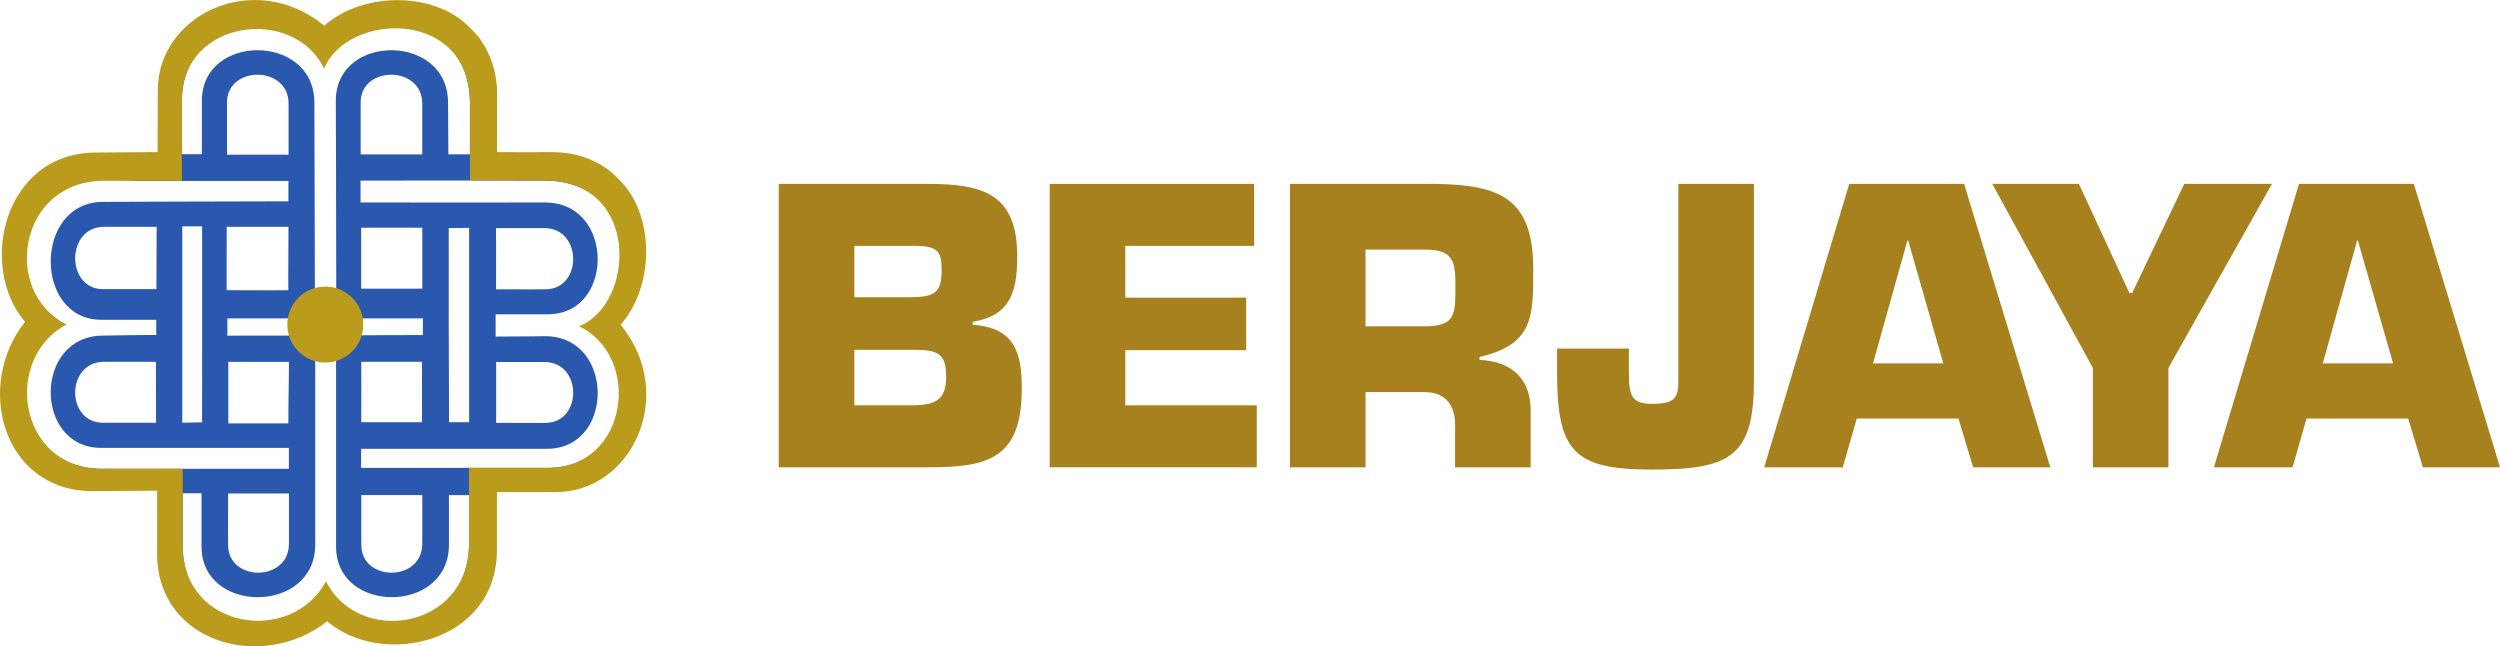 <?xml version="1.0" encoding="UTF-8"?>
<svg xmlns="http://www.w3.org/2000/svg" xmlns:xlink="http://www.w3.org/1999/xlink" width="176pt" height="45.5pt" viewBox="0 0 176 45.5" version="1.1">
<defs>
<clipPath id="clip1">
  <path d="M 0 0 L 46 0 L 46 45.5 L 0 45.5 Z M 0 0 "/>
</clipPath>
</defs>
<g id="surface1">
<path style=" stroke:none;fill-rule:nonzero;fill:rgb(65.385%,50.516%,11.717%);fill-opacity:1;" d="M 54.824 12.945 L 65.309 12.945 C 69.27 12.945 71.613 13.691 71.613 18.051 C 71.613 20.578 71.105 22.23 68.473 22.656 L 68.473 22.867 C 71.426 23.055 71.934 24.836 71.934 27.336 C 71.934 32.23 69.645 32.898 65.414 32.898 L 54.824 32.898 Z M 60.148 20.926 L 63.977 20.926 C 65.84 20.926 66.289 20.605 66.289 19.012 C 66.289 17.812 66.105 17.359 64.617 17.309 L 60.148 17.309 Z M 60.148 28.535 L 64.164 28.535 C 65.895 28.535 66.609 28.137 66.609 26.512 C 66.609 24.863 66 24.625 64.27 24.625 L 60.148 24.625 L 60.148 28.535 "/>
<path style=" stroke:none;fill-rule:nonzero;fill:rgb(65.385%,50.516%,11.717%);fill-opacity:1;" d="M 79.219 20.953 L 87.73 20.953 L 87.73 24.652 L 79.219 24.652 L 79.219 28.535 L 88.477 28.535 L 88.477 32.898 L 73.898 32.898 L 73.898 12.945 L 88.289 12.945 L 88.289 17.309 L 79.219 17.309 L 79.219 20.953 "/>
<path style=" stroke:none;fill-rule:nonzero;fill:rgb(65.385%,50.516%,11.717%);fill-opacity:1;" d="M 100.254 22.973 C 102.543 22.973 102.461 22.121 102.461 19.863 C 102.461 18.078 102.012 17.574 100.254 17.574 L 96.133 17.574 L 96.133 22.973 Z M 90.809 12.945 L 101.078 12.945 C 105.684 13.023 107.941 14.008 107.941 18.984 C 107.941 22.309 107.941 24.25 104.164 25.129 L 104.164 25.34 C 106.348 25.422 107.758 26.617 107.758 28.879 L 107.758 32.898 L 102.438 32.898 L 102.438 30.105 C 102.488 28.613 101.852 27.602 100.254 27.602 L 96.133 27.602 L 96.133 32.898 L 90.809 32.898 L 90.809 12.945 "/>
<path style=" stroke:none;fill-rule:nonzero;fill:rgb(65.385%,50.516%,11.717%);fill-opacity:1;" d="M 123.477 12.945 L 123.477 26.75 C 123.477 32.098 121.883 33.059 116.293 33.059 C 110.762 33.059 109.617 31.754 109.617 26.191 L 109.617 24.543 L 114.672 24.543 L 114.672 26.191 C 114.672 27.844 114.855 28.43 116.293 28.43 C 117.941 28.43 118.156 28.004 118.156 26.75 L 118.156 12.945 L 123.477 12.945 "/>
<path style=" stroke:none;fill-rule:nonzero;fill:rgb(65.385%,50.516%,11.717%);fill-opacity:1;" d="M 130.719 29.465 L 129.73 32.898 L 124.199 32.898 L 130.188 12.945 L 138.273 12.945 L 144.34 32.898 L 138.91 32.898 L 137.875 29.465 Z M 134.336 16.934 L 134.281 16.934 L 131.859 25.582 L 136.809 25.582 L 134.336 16.934 "/>
<path style=" stroke:none;fill-rule:nonzero;fill:rgb(65.385%,50.516%,11.717%);fill-opacity:1;" d="M 152.656 25.902 L 152.656 32.898 L 147.336 32.898 L 147.336 25.902 L 140.258 12.945 L 146.352 12.945 L 149.914 20.633 L 150.102 20.633 L 153.773 12.945 L 159.945 12.945 L 152.656 25.902 "/>
<path style=" stroke:none;fill-rule:nonzero;fill:rgb(65.385%,50.516%,11.717%);fill-opacity:1;" d="M 162.379 29.465 L 161.395 32.898 L 155.859 32.898 L 161.848 12.945 L 169.934 12.945 L 176 32.898 L 170.574 32.898 L 169.535 29.465 Z M 165.996 16.934 L 165.941 16.934 L 163.523 25.582 L 168.473 25.582 L 165.996 16.934 "/>
<path style=" stroke:none;fill-rule:nonzero;fill:rgb(16.632%,34.764%,68.027%);fill-opacity:1;" d="M 33.957 33.891 C 33.949 35.297 33.957 36.648 33.957 37.672 C 33.957 43.73 26.484 45.402 22.883 42.32 C 18.695 45.633 11.793 43.766 11.793 37.902 C 11.793 37.902 11.801 36.309 11.793 33.805 C 9.285 33.805 7.594 33.836 7.594 33.836 C 1.73 33.836 -0.137 26.977 3.18 22.793 C 0.098 19.191 1.766 11.75 7.828 11.75 C 8.926 11.75 10.301 11.723 11.824 11.723 C 11.824 9.281 11.84 7.684 11.84 7.684 C 11.84 2.781 18.094 -0.273 22.695 3.477 C 24.973 1.465 29.027 1.238 31.504 3.016 C 32.152 3.469 32.992 4.477 32.879 4.395 C 33.527 5.324 33.969 6.496 33.969 7.914 C 33.969 8.961 33.957 10.285 33.969 11.727 C 35.312 11.734 36.59 11.727 37.586 11.727 C 39 11.727 40.176 12.145 41.105 12.797 C 41.023 12.68 42.031 13.523 42.484 14.168 C 44.262 16.645 44.035 20.699 42.02 22.977 C 45.773 27.578 42.719 33.891 37.816 33.891 C 37.816 33.891 36.277 33.883 33.957 33.891 Z M 29.727 34.855 C 28.395 34.855 26.879 34.855 25.438 34.855 C 25.43 36.891 25.438 38.363 25.438 38.363 C 25.438 40.98 29.727 40.98 29.727 38.285 C 29.727 37.965 29.738 36.566 29.727 34.855 Z M 20.34 34.742 C 18.914 34.742 17.379 34.742 16.059 34.742 C 16.047 36.859 16.059 38.363 16.059 38.363 C 16.059 40.98 20.34 40.98 20.34 38.285 C 20.34 37.949 20.344 36.578 20.34 34.742 Z M 11.027 15.969 L 7.324 15.969 C 4.629 15.969 4.629 20.355 7.25 20.355 C 7.25 20.355 8.844 20.355 11.012 20.355 C 11.012 18.871 11.027 17.348 11.027 15.969 Z M 10.988 29.762 C 10.984 28.422 10.977 26.914 10.977 25.469 C 9.125 25.469 7.668 25.469 7.324 25.469 C 4.629 25.469 4.629 29.762 7.25 29.762 C 7.25 29.762 8.824 29.758 10.988 29.762 Z M 14.227 29.73 C 14.227 27.133 14.23 24.469 14.23 22.789 C 14.23 21.105 14.23 18.531 14.23 15.934 L 12.832 15.934 C 12.832 19.57 12.832 23.555 12.832 26.238 C 12.832 27.418 12.832 28.633 12.832 29.762 C 13.285 29.762 13.762 29.73 14.227 29.73 Z M 33.027 29.723 C 33.027 28.57 33.027 27.375 33.027 26.238 C 33.027 24.02 33.02 19.91 33.027 16.043 C 32.578 16.043 32.059 16.059 31.59 16.059 C 31.598 18.77 31.59 21.426 31.59 22.789 C 31.59 24.184 31.613 26.941 31.613 29.723 C 32.059 29.723 32.598 29.719 33.027 29.723 Z M 33.02 34.859 C 32.594 34.863 32.059 34.859 31.605 34.859 C 31.605 36.438 31.605 37.77 31.605 38.348 C 31.605 43.25 23.66 43.25 23.66 38.488 C 23.66 38.488 23.66 30.605 23.66 25.395 C 23.27 25.395 23.008 25.395 22.824 25.395 C 22.688 25.395 22.445 25.395 22.191 25.395 C 22.191 29.746 22.191 36.703 22.191 38.348 C 22.191 43.25 14.188 43.25 14.188 38.488 C 14.188 38.488 14.188 36.93 14.188 34.727 C 13.789 34.727 13.238 34.727 12.863 34.727 C 12.863 37.027 12.863 38.477 12.863 38.477 C 12.891 44.352 20.547 46.613 22.93 42.098 C 25.188 46.68 33.02 44.34 33.02 38.285 C 33.02 37.359 33.02 36.16 33.02 34.859 Z M 25.035 4.293 C 27.301 2.68 31.543 3.641 31.543 7.227 C 31.543 7.832 31.559 9.211 31.566 10.863 C 32.074 10.863 32.59 10.859 33.082 10.863 C 33.086 9.254 33.086 7.934 33.082 7.227 C 33.051 0.52 24.406 0.301 22.84 4.254 L 22.652 3.988 C 20.52 -0.469 12.809 1.363 12.809 7.039 C 12.809 7.039 12.809 8.594 12.809 10.855 C 13.258 10.855 13.746 10.855 14.211 10.855 C 14.211 8.703 14.211 7.09 14.211 7.09 C 14.211 2.328 22.133 2.328 22.133 7.227 C 22.133 8.875 22.156 16.008 22.168 20.355 C 22.434 20.352 22.652 20.355 22.824 20.355 C 23.039 20.355 23.309 20.355 23.672 20.355 C 23.672 15.148 23.641 7.09 23.641 7.09 C 23.641 5.816 24.207 4.883 25.035 4.293 M 20.301 29.809 C 20.297 28.227 20.344 26.742 20.344 25.477 C 19.129 25.484 17.613 25.477 16.074 25.477 C 16.074 26.723 16.078 28.277 16.074 29.809 C 17.555 29.812 19.109 29.809 20.301 29.809 Z M 20.297 20.43 C 20.285 19.191 20.316 17.578 20.309 15.969 C 19.062 15.969 17.555 15.965 15.961 15.969 C 15.965 17.641 15.945 19.152 15.957 20.43 C 17.508 20.43 19.062 20.449 20.297 20.43 Z M 20.336 33.004 C 20.332 32.465 20.336 32.094 20.336 31.531 C 15.125 31.531 7.125 31.531 7.125 31.531 C 2.363 31.531 2.363 23.625 7.262 23.625 C 7.879 23.625 9.293 23.582 11 23.582 C 11 23.352 11 22.738 11 22.512 C 11 22.289 11 22.73 11 22.512 C 8.812 22.512 7.125 22.512 7.125 22.512 C 2.363 22.512 2.363 14.211 7.262 14.211 C 8.902 14.211 15.949 14.172 20.305 14.172 C 20.301 13.695 20.305 13.199 20.305 12.738 C 19.973 12.738 19.648 12.738 19.371 12.738 C 16.066 12.738 12.531 12.738 9.797 12.738 C 8.43 12.738 7.781 12.406 7.094 12.406 C 1.043 12.406 -0.371 20.625 4.207 22.887 C -0.309 25.27 1.262 32.98 7.137 33.004 C 7.137 33.004 13.188 33.004 19.371 33.004 C 19.699 33.004 19.973 33.004 20.336 33.004 Z M 29.73 16.031 C 28.18 16.023 26.648 16.031 25.426 16.031 C 25.434 17.586 25.418 19.094 25.426 20.324 C 26.676 20.324 28.188 20.316 29.73 20.324 C 29.73 19.129 29.734 17.562 29.73 16.031 Z M 34.922 16.059 C 34.93 17.449 34.922 18.945 34.922 20.367 C 36.91 20.383 38.398 20.367 38.398 20.367 C 41.016 20.367 41.016 16.059 38.32 16.059 C 37.992 16.059 36.68 16.066 34.922 16.059 Z M 29.711 29.723 C 29.703 28.227 29.711 26.676 29.711 25.473 C 28.195 25.473 26.645 25.477 25.434 25.473 C 25.438 26.711 25.441 28.203 25.434 29.723 C 26.664 29.727 28.18 29.719 29.711 29.723 Z M 34.93 29.77 C 36.902 29.781 38.398 29.77 38.398 29.77 C 41.016 29.77 41.016 25.484 38.32 25.484 C 37.996 25.484 36.676 25.484 34.93 25.484 C 34.93 26.902 34.934 28.387 34.93 29.77 Z M 29.773 23.59 C 29.773 23.262 29.773 22.578 29.773 22.414 C 29.773 22.289 29.773 22.641 29.773 22.414 C 27.148 22.414 24.527 22.414 22.824 22.414 C 21.133 22.414 18.613 22.414 16.008 22.414 C 16.008 22.695 16.008 22.234 16.008 22.414 C 16.008 22.625 16.004 23.281 16.008 23.629 C 18.73 23.629 21.453 23.625 22.824 23.625 C 24.223 23.625 26.984 23.582 29.773 23.59 Z M 41.316 20.766 C 40.727 21.594 39.797 22.129 38.523 22.129 C 38.523 22.129 37.016 22.129 34.891 22.129 C 34.891 22.391 34.891 22.594 34.891 22.852 C 34.891 23.145 34.891 23.402 34.891 23.695 C 36.469 23.699 37.801 23.668 38.383 23.668 C 43.285 23.668 43.285 31.594 38.523 31.594 C 38.523 31.594 30.633 31.594 25.422 31.594 C 25.418 31.984 25.422 32.559 25.422 32.938 C 31.602 32.934 38.574 32.938 38.574 32.938 C 44.246 32.938 46.25 25.191 41.793 23.059 L 41.656 22.988 C 45.605 21.422 45.094 12.746 38.383 12.715 C 36.492 12.707 30.473 12.703 25.383 12.715 C 25.383 13.23 25.379 13.719 25.383 14.254 C 29.738 14.266 36.75 14.254 38.383 14.254 C 41.973 14.254 42.934 18.496 41.316 20.766 M 20.316 10.891 C 20.316 9.055 20.316 7.633 20.316 7.289 C 20.316 4.598 15.98 4.598 15.98 7.215 C 15.98 7.215 15.98 8.691 15.98 10.891 C 17.395 10.898 18.883 10.879 20.316 10.891 Z M 29.727 10.871 C 29.727 9.051 29.727 7.629 29.727 7.289 C 29.727 4.598 25.391 4.598 25.391 7.215 C 25.391 7.215 25.387 8.77 25.391 10.871 C 26.832 10.871 28.324 10.863 29.727 10.871 "/>
<g clip-path="url(#clip1)" clip-rule="nonzero">
<path style=" stroke:none;fill-rule:nonzero;fill:rgb(73.068%,60.719%,10.681%);fill-opacity:1;" d="M 34.984 34.641 C 34.98 36.16 34.984 37.613 34.984 38.719 C 34.984 45.262 26.918 47.066 23.031 43.738 C 18.512 47.316 11.059 45.301 11.059 38.973 C 11.059 38.973 11.07 37.25 11.059 34.547 C 8.352 34.547 6.527 34.578 6.527 34.578 C 0.199 34.578 -1.816 27.176 1.762 22.656 C -1.566 18.77 0.234 10.738 6.781 10.738 C 7.965 10.738 9.449 10.707 11.094 10.707 C 11.094 8.074 11.109 6.344 11.109 6.344 C 11.109 1.055 17.863 -2.242 22.832 1.809 C 25.289 -0.367 29.668 -0.609 32.34 1.305 C 33.035 1.797 33.949 2.883 33.824 2.793 C 34.527 3.801 34.996 5.066 34.996 6.598 C 34.996 7.727 34.988 9.156 34.996 10.711 C 36.453 10.719 37.832 10.711 38.906 10.711 C 40.434 10.711 41.699 11.16 42.703 11.867 C 42.617 11.742 43.703 12.652 44.195 13.348 C 46.109 16.023 45.867 20.398 43.691 22.859 C 47.742 27.824 44.445 34.641 39.156 34.641 C 39.156 34.641 37.492 34.629 34.984 34.641 Z M 33.059 32.934 L 38.57 32.934 C 44.246 32.934 45.219 25.102 40.766 22.969 C 44.719 21.402 45.094 12.738 38.383 12.711 C 37.434 12.703 33.082 12.699 33.082 12.699 L 33.082 10.855 C 33.082 9.246 33.082 7.926 33.082 7.223 C 33.051 0.512 24.391 0.883 22.82 4.836 C 20.688 0.383 12.805 1.359 12.805 7.031 C 12.805 7.031 12.809 10.469 12.805 12.73 L 12.801 12.73 C 10.66 12.73 8.727 12.73 7.324 12.73 C 1.273 12.73 0.109 20.586 4.688 22.844 C 0.172 25.23 1.262 32.973 7.137 33 C 7.137 33 6.676 33 12.863 33 L 12.863 34.719 C 12.863 37.02 12.863 38.469 12.863 38.469 C 12.891 44.344 20.562 45.434 22.949 40.914 C 25.207 45.496 33.016 44.332 33.016 38.281 C 33.016 33.105 33.016 31.906 33.016 34.852 L 33.016 32.914 L 33.059 32.934 "/>
</g>
<path style=" stroke:none;fill-rule:nonzero;fill:rgb(73.068%,60.719%,10.681%);fill-opacity:1;" d="M 25.574 22.852 C 25.574 24.324 24.379 25.523 22.898 25.523 C 21.422 25.523 20.227 24.324 20.227 22.852 C 20.227 21.371 21.422 20.176 22.898 20.176 C 24.379 20.176 25.574 21.371 25.574 22.852 "/>
</g>
</svg>
